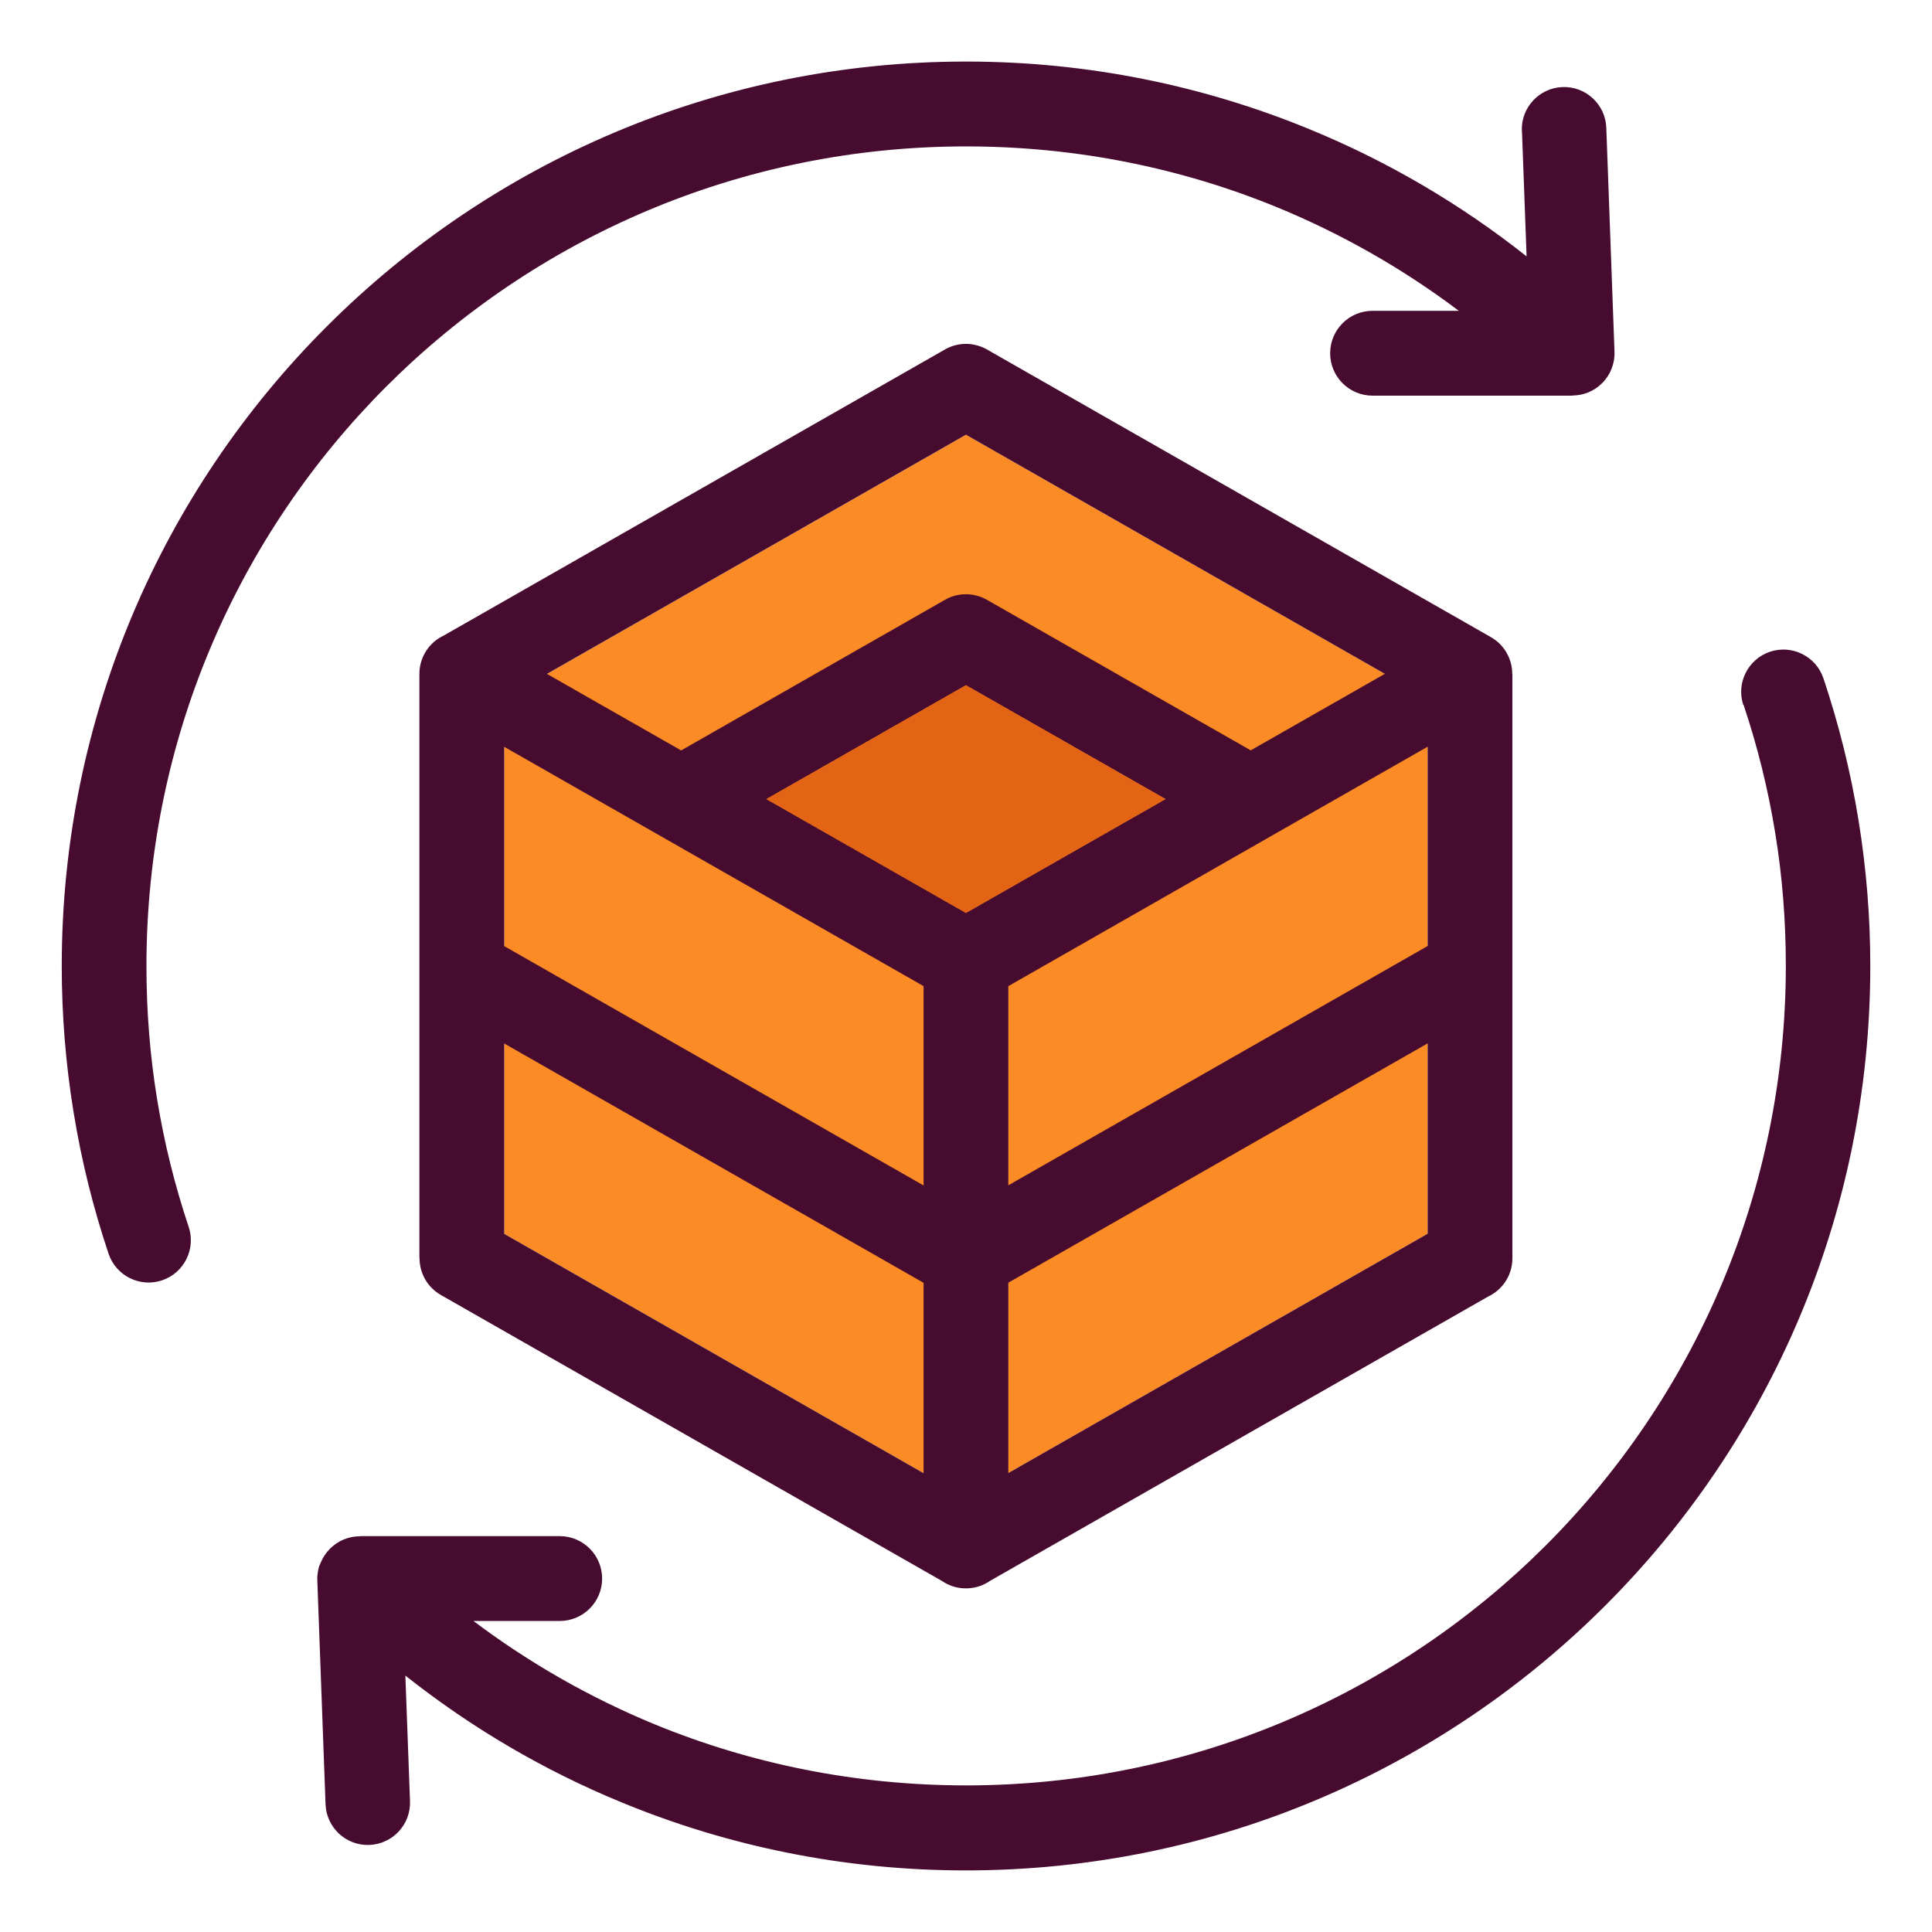 <svg viewBox="0 0 500 500" version="1.1" xmlns="http://www.w3.org/2000/svg">
  <defs>
    <style>
      .cls-1 {
        fill: #470b2f;
      }

      .cls-2 {
        fill: #e36415;
      }

      .cls-3 {
        fill: #fb8b25;
      }
    </style>
  </defs>
  
  <g>
    <g id="Layer_1">
      <g>
        <polygon points="250 112.51 141.59 174.39 130.5 193.28 130.5 319.32 239.02 381.25 260.95 381.23 369.47 319.3 369.47 193.25 358.41 174.39 250 112.51" class="cls-3"></polygon>
        <path d="M451.18,182.51c-1.91-5.72,1.18-11.92,6.89-13.84,5.72-1.91,11.92,1.18,13.84,6.89,3.96,11.84,7.02,24.08,9.06,36.63,2.02,12.42,3.06,25.05,3.06,37.79,0,64.64-26.19,123.15-68.56,165.52-42.35,42.35-100.88,68.56-165.52,68.56-31.4,0-61.44-6.22-88.92-17.54-20.31-8.33-39.17-19.45-56.12-32.88l1.2,32.51c.22,6.03-4.5,11.1-10.54,11.32-6.03.22-11.1-4.5-11.32-10.54l-2.13-57.97v-.92l.02-.24v-.02l.04-.26v-.02l.07-.52c.02-.15.04-.3.07-.47l.02-.06v-.04l.04-.22c.07-.34.15-.65.26-.97l.02-.04.04-.06.06-.19.04-.06.02-.04.09-.21.07-.19.04-.06c.52-1.29,1.33-2.5,2.37-3.55,2.13-2.15,4.93-3.23,7.75-3.23v-.04h51.71c6.05,0,10.98,4.91,10.98,10.98s-4.91,10.98-10.98,10.98h-22.32c14.33,10.8,30.1,19.82,46.91,26.75,24.79,10.18,52.01,15.8,80.61,15.8,58.58,0,111.6-23.74,150.01-62.11,38.37-38.39,62.11-91.43,62.11-150.01,0-11.79-.93-23.24-2.73-34.28-1.85-11.41-4.61-22.51-8.2-33.22l-.07.02ZM260.95,255.18v51.58l108.52-61.93v-51.58l-40.22,22.96-.22.13-68.05,38.86-.02-.02ZM260.95,331.96v49.26l108.52-61.93v-49.26l-108.52,61.93ZM256.15,409.18c-1.76,1.2-3.87,1.89-6.17,1.89s-4.41-.69-6.15-1.89l-129.72-74.03c-3.55-2.02-5.53-5.72-5.53-9.51h-.04v-151.24c0-4.39,2.58-8.18,6.3-9.92l129.74-74.05c3.53-2.02,7.7-1.83,10.98.09l130.28,74.37c3.55,2.02,5.53,5.72,5.53,9.51h.04v151.24c0,4.39-2.58,8.18-6.3,9.92l-128.98,73.62ZM239.02,381.25v-49.26l-108.52-61.93v49.26l108.52,61.93ZM239.02,306.79v-51.58l-108.52-61.93v51.58l108.52,61.93ZM141.57,174.41l34.71,19.8,68.3-38.99c3.53-2.02,7.7-1.83,10.98.09l68.13,38.88,34.71-19.8-108.41-61.88-108.41,61.88-.02.02ZM198.35,206.8l51.64,29.46,51.64-29.46-51.64-29.46-51.64,29.46ZM393.85,33.85c-.22-6.03,4.5-11.1,10.54-11.32,6.03-.22,11.1,4.5,11.32,10.54l2.11,57.67c.19,3.01-.88,6.09-3.16,8.39-2.13,2.15-4.93,3.23-7.75,3.23v.04h-51.69c-6.05,0-10.98-4.91-10.98-10.98s4.91-10.98,10.98-10.98h22.32c-14.33-10.8-30.1-19.82-46.91-26.75-24.79-10.18-52.01-15.8-80.61-15.8-58.58,0-111.6,23.74-150.01,62.11-38.39,38.39-62.11,91.43-62.11,150.01,0,11.79.93,23.24,2.73,34.28,1.85,11.41,4.61,22.51,8.2,33.22,1.91,5.72-1.18,11.92-6.89,13.84-5.72,1.92-11.92-1.16-13.84-6.89-3.98-11.84-7.02-24.08-9.06-36.63-2.02-12.42-3.06-25.05-3.06-37.79,0-64.64,26.19-123.17,68.56-165.52C126.89,42.15,185.4,15.93,250.04,15.93c31.4,0,61.44,6.22,88.92,17.54,20.31,8.33,39.17,19.45,56.12,32.88l-1.2-32.51h-.04Z" class="cls-1"></path>
        <polygon points="198.35 206.8 249.98 177.34 301.62 206.8 249.98 236.26 198.35 206.8" class="cls-2"></polygon>
      </g>
    </g>
  </g>
</svg>